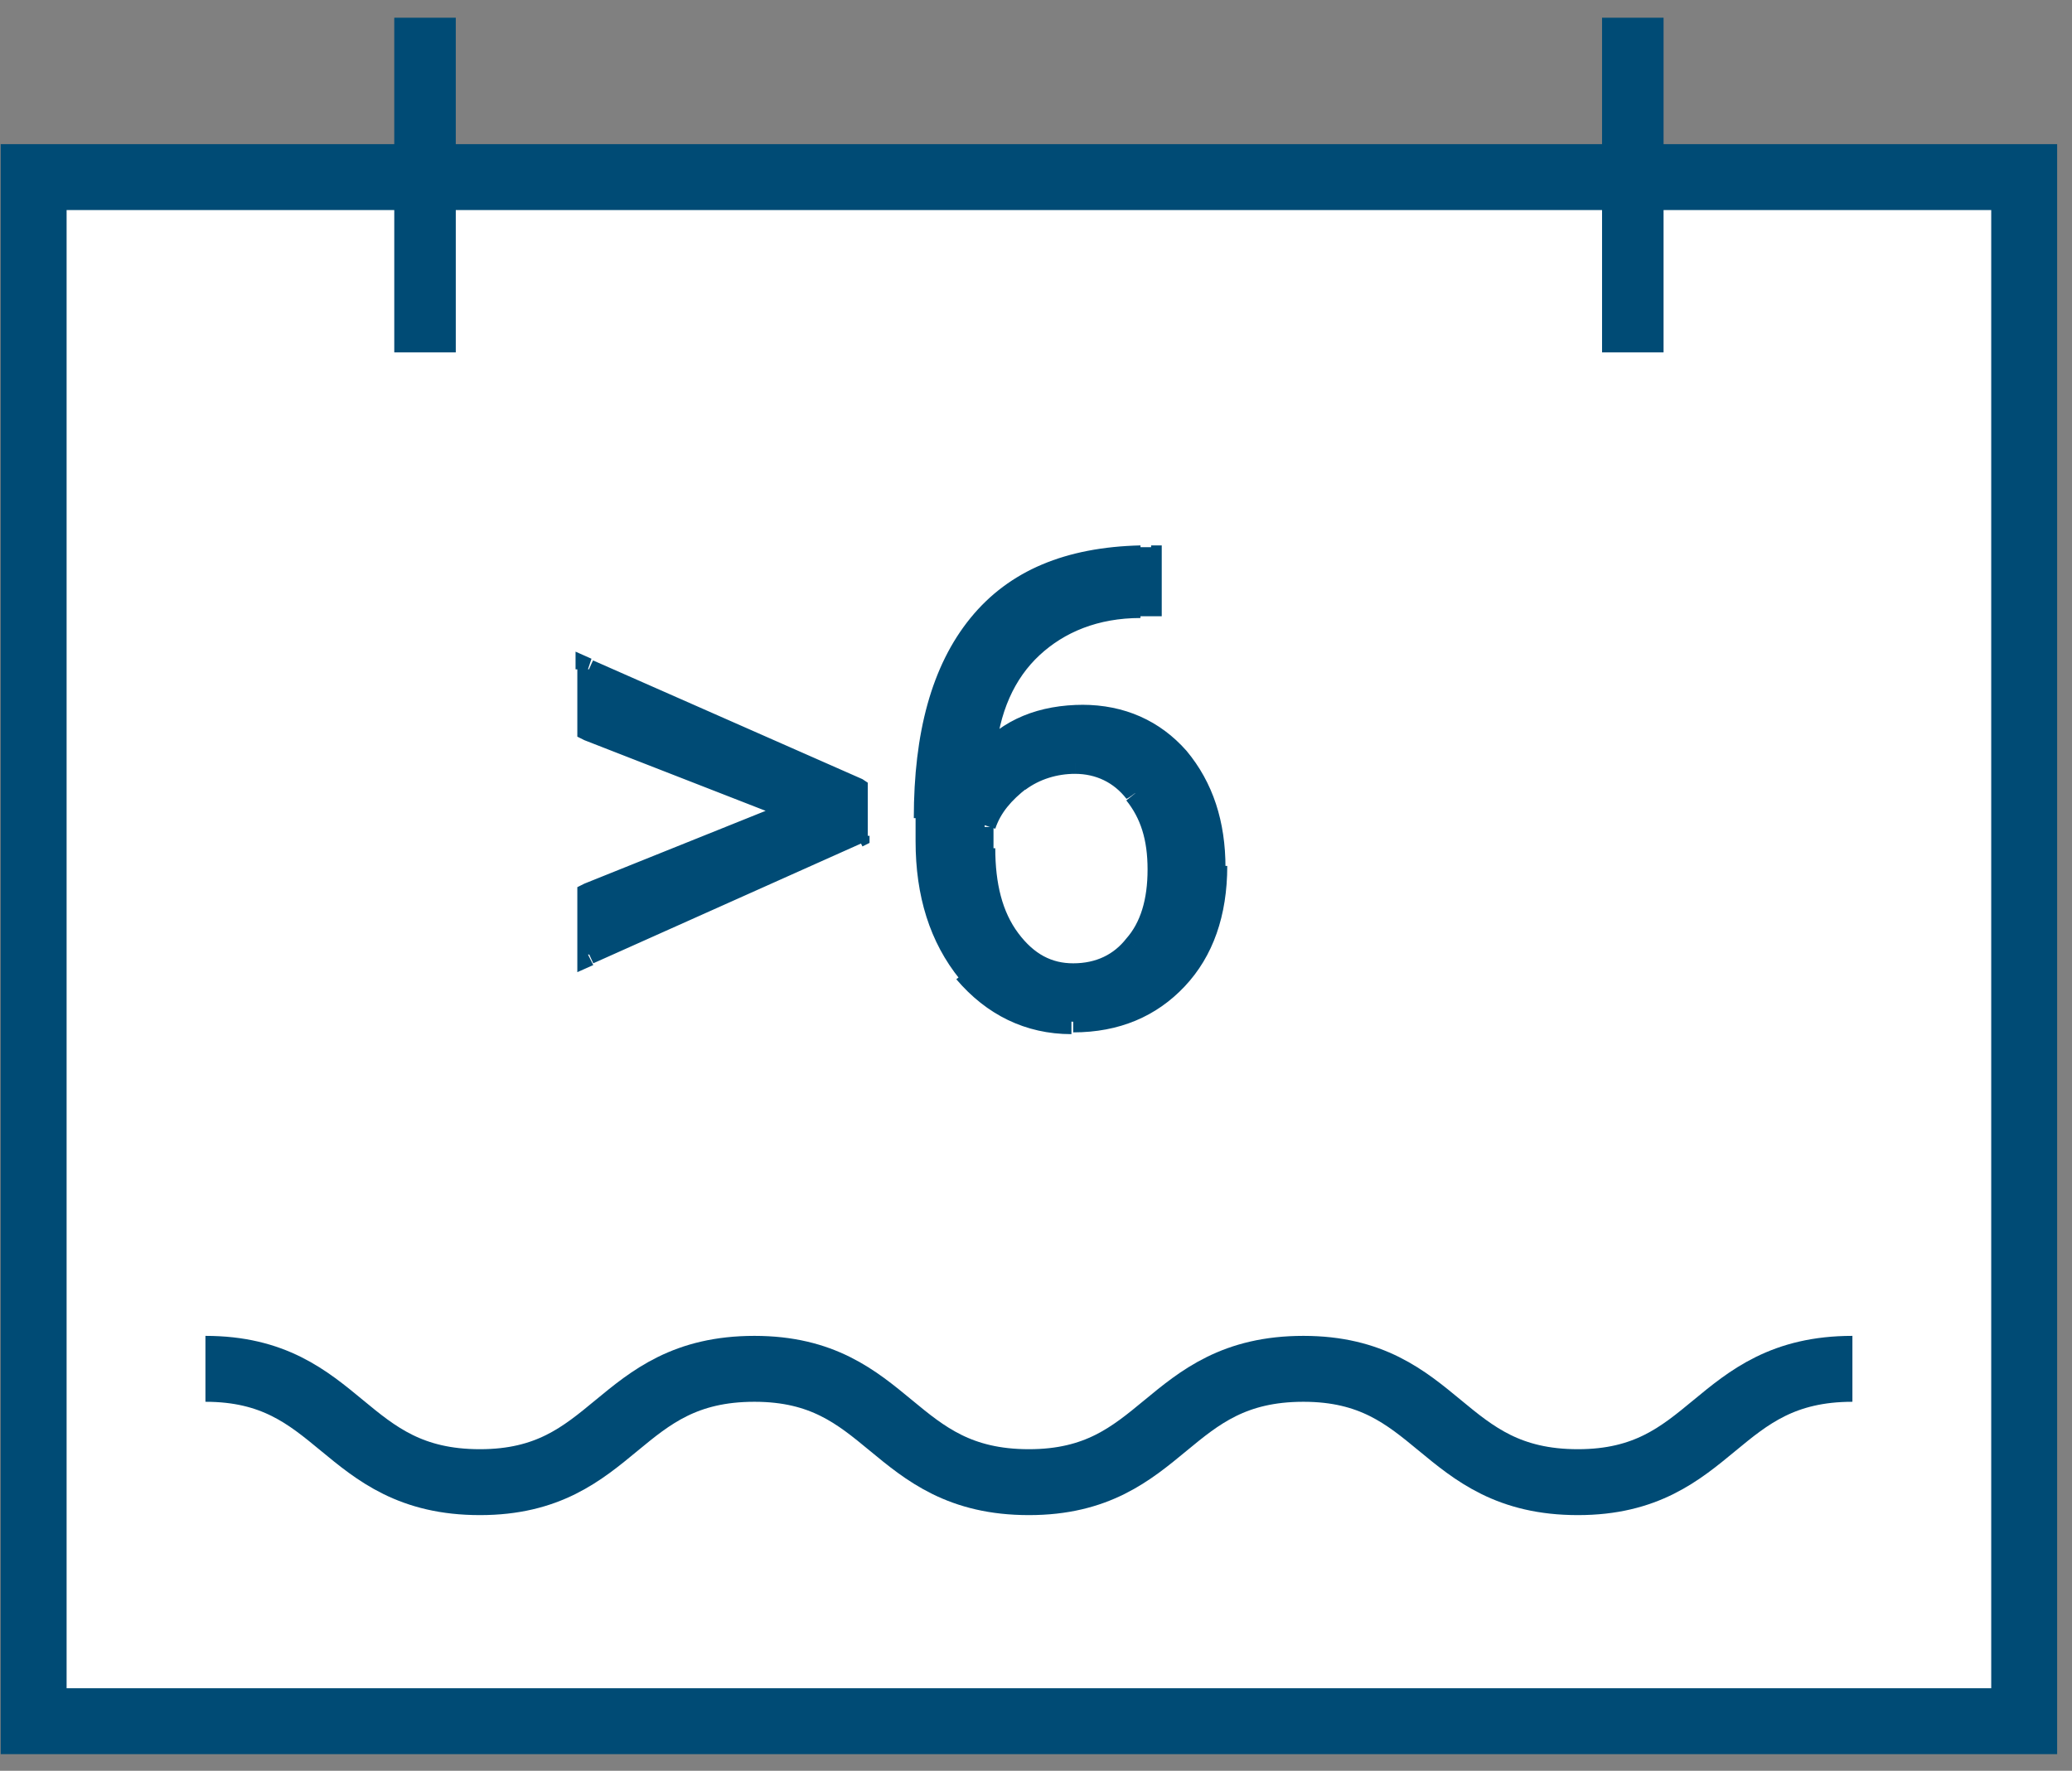 <?xml version="1.0" encoding="utf-8"?>
<!-- Generator: Adobe Illustrator 27.9.0, SVG Export Plug-In . SVG Version: 6.00 Build 0)  -->
<svg version="1.1" id="katman_1" xmlns="http://www.w3.org/2000/svg" xmlns:xlink="http://www.w3.org/1999/xlink" x="0px" y="0px"
	 viewBox="0 0 117 100" style="enable-background:new 0 0 117 100;" xml:space="preserve">
<rect x="0" y="0" width="117" height="100" fill="#808080" stroke="none"/>
<style type="text/css">
	.st0{fill:#FFFFFF;stroke:#004B75;stroke-width:3.722;stroke-miterlimit:10;}
	.st1{fill:none;stroke:#004B75;stroke-width:3.473;stroke-miterlimit:10;}
	.st2{fill:none;stroke:#004B75;stroke-width:3.722;stroke-miterlimit:10;}
	.st3{fill:#004B75;}
</style>
<path class="st0" d="M114.3,10H1.9v87.2h112.4C114.3,97.2,114.3,10,114.3,10z"/>
<path class="st1" d="M24,1v18.9 M92.2,1v18.9"/>
<path class="st2" d="M104.6,77.3c-7.8,0-7.8,6.4-15.5,6.4c-7.8,0-7.8-6.4-15.5-6.4c-7.8,0-7.8,6.4-15.5,6.4c-7.8,0-7.8-6.4-15.5-6.4
	c-7.8,0-7.8,6.4-15.5,6.4c-7.8,0-7.8-6.4-15.5-6.4"/>
<path class="st3" d="M45,45.8l-11.8-4.6v-3.4l15.2,6.7v2.6l-15.2,6.8v-3.4C33.2,50.5,45,45.8,45,45.8z M65,31.4v2.8h-0.6
	c-2.6,0-4.6,0.8-6.1,2.3s-2.4,3.5-2.6,6.2c1.4-1.6,3.2-2.4,5.6-2.4c2.3,0,4.1,0.8,5.4,2.4c1.4,1.6,2,3.6,2,6.2
	c0,2.7-0.7,4.8-2.2,6.4c-1.4,1.6-3.4,2.4-5.8,2.4c-2.5,0-4.5-1-6-2.9c-1.5-1.9-2.3-4.4-2.3-7.4v-1.3c0-4.8,1-8.4,3-10.9
	c2-2.5,5.1-3.8,9.1-3.9C64.4,31.4,65,31.4,65,31.4z M60.7,43.1c-1.1,0-2.2,0.3-3.1,1c-1,0.7-1.6,1.5-2,2.5v1.2
	c0,2.1,0.5,3.9,1.4,5.2s2.2,2,3.6,2c1.5,0,2.7-0.5,3.5-1.6c0.9-1.1,1.3-2.5,1.3-4.3c0-1.8-0.4-3.2-1.3-4.3
	C63.2,43.7,62.1,43.1,60.7,43.1z"/>
<path class="st3" d="M45,45.8l0.2,0.6l1.5-0.6l-1.5-0.6L45,45.8L45,45.8z M33.2,41.2h-0.6v0.4l0.4,0.2C33,41.8,33.2,41.2,33.2,41.2z
	 M33.2,37.8l0.2-0.6l-0.9-0.4v1C32.6,37.8,33.2,37.8,33.2,37.8z M48.4,44.6h0.6v-0.4L48.7,44L48.4,44.6L48.4,44.6z M48.4,47.2
	l0.3,0.6l0.4-0.2v-0.4C49.1,47.2,48.4,47.2,48.4,47.2z M33.2,53.9h-0.6v1l0.9-0.4C33.5,54.5,33.2,53.9,33.2,53.9z M33.2,50.5
	L33,49.9l-0.4,0.2v0.4H33.2z M45.2,45.2l-11.8-4.6L33,41.8l11.8,4.6L45.2,45.2L45.2,45.2z M33.8,41.2v-3.4h-1.2v3.4H33.8z M33,38.4
	l15.2,6.7l0.5-1.1l-15.2-6.7C33.5,37.2,33,38.4,33,38.4z M47.8,44.6v2.6h1.2v-2.6H47.8z M48.2,46.6L33,53.3l0.5,1.1l15.2-6.8
	L48.2,46.6z M33.8,53.9v-3.4h-1.2v3.4H33.8z M33.4,51.1l11.8-4.7l-0.5-1.2L33,49.9L33.4,51.1z M65,31.4h0.6v-0.6H65V31.4z M65,34.2
	v0.6h0.6v-0.6H65z M64.4,34.2v-0.6h0L64.4,34.2z M58.3,36.5l-0.4-0.4L58.3,36.5z M55.6,42.7L55,42.7l-0.2,1.9l1.3-1.4
	C56.1,43.1,55.6,42.7,55.6,42.7z M66.6,42.8l-0.5,0.4l0,0L66.6,42.8L66.6,42.8z M66.5,55.4L66,54.9l0,0L66.5,55.4z M54.6,54.9
	l-0.5,0.4l0,0C54.1,55.3,54.6,54.9,54.6,54.9z M55.3,35.3l-0.5-0.4v0L55.3,35.3L55.3,35.3z M64.4,31.4v-0.6h0L64.4,31.4L64.4,31.4z
	 M55.6,46.7L55,46.5l0,0.1v0.1L55.6,46.7L55.6,46.7z M64.1,53.4L63.6,53l0,0L64.1,53.4L64.1,53.4z M64.1,44.8l-0.5,0.4l0,0
	L64.1,44.8L64.1,44.8z M64.4,31.4v2.8h1.2v-2.8H64.4z M65,33.6h-0.6v1.2H65C65,34.9,65,33.6,65,33.6z M64.4,33.6
	c-2.7,0-4.9,0.9-6.6,2.5l0.9,0.9c1.4-1.3,3.3-2.1,5.7-2.1C64.4,34.9,64.4,33.6,64.4,33.6z M57.8,36.1c-1.7,1.6-2.6,3.8-2.8,6.6
	l1.2,0.1c0.2-2.6,1.1-4.5,2.5-5.8L57.8,36.1z M56.1,43.1c1.2-1.4,2.9-2.1,5.1-2.1v-1.2c-2.5,0-4.6,0.8-6.1,2.6
	C55.2,42.3,56.1,43.1,56.1,43.1z M61.2,41c2.1,0,3.7,0.7,4.9,2.2l0.9-0.8c-1.5-1.7-3.5-2.6-5.9-2.6L61.2,41L61.2,41z M66.1,43.2
	c1.2,1.5,1.9,3.4,1.9,5.8h1.2c0-2.6-0.7-4.8-2.2-6.6L66.1,43.2z M68,48.9c0,2.6-0.7,4.5-2,6l0.9,0.8c1.6-1.7,2.4-4,2.4-6.8H68
	L68,48.9z M66,54.9c-1.3,1.5-3.1,2.2-5.4,2.2v1.2c2.6,0,4.7-0.9,6.3-2.6L66,54.9z M60.6,57.1c-2.3,0-4.1-0.9-5.6-2.6l-1,0.8
	c1.7,2,3.9,3.1,6.5,3.1V57.1z M55.1,54.5c-1.4-1.8-2.2-4.1-2.2-7h-1.2c0,3.1,0.8,5.7,2.5,7.8L55.1,54.5L55.1,54.5z M52.9,47.5v-1.3
	h-1.2v1.3H52.9L52.9,47.5z M52.9,46.3c0-4.7,1-8.2,2.9-10.6l-1-0.8c-2.2,2.7-3.2,6.5-3.2,11.3H52.9L52.9,46.3z M55.8,35.7
	c1.9-2.4,4.7-3.6,8.6-3.7l0-1.2c-4.2,0.1-7.4,1.4-9.6,4.1L55.8,35.7L55.8,35.7z M64.4,32.1H65v-1.2h-0.6
	C64.4,30.8,64.4,32.1,64.4,32.1z M60.7,42.5c-1.3,0-2.4,0.4-3.5,1.1l0.7,1c0.8-0.6,1.8-0.9,2.8-0.9C60.7,43.7,60.7,42.5,60.7,42.5z
	 M57.2,43.6c-1,0.7-1.8,1.7-2.2,2.8l1.2,0.4c0.3-0.9,0.9-1.6,1.8-2.3C57.9,44.6,57.2,43.6,57.2,43.6z M54.9,46.7v1.2h1.2v-1.2H54.9
	L54.9,46.7z M54.9,47.9c0,2.2,0.5,4.1,1.6,5.5l1-0.7c-0.9-1.2-1.3-2.8-1.3-4.8H54.9L54.9,47.9z M56.5,53.4c1.1,1.4,2.4,2.2,4.1,2.2
	v-1.2c-1.2,0-2.2-0.5-3.1-1.7L56.5,53.4L56.5,53.4z M60.6,55.7c1.7,0,3-0.6,4-1.9l-1-0.8c-0.7,0.9-1.7,1.4-3,1.4V55.7z M64.6,53.8
	c1-1.2,1.4-2.8,1.4-4.7h-1.2c0,1.7-0.4,3-1.2,3.9L64.6,53.8z M66,49.1c0-1.9-0.5-3.5-1.4-4.7l-1,0.8c0.8,1,1.2,2.2,1.2,3.9H66
	L66,49.1z M64.6,44.4c-1-1.3-2.3-1.9-3.9-1.9v1.2c1.2,0,2.2,0.5,2.9,1.4C63.6,45.2,64.6,44.4,64.6,44.4z"/>
</svg>
